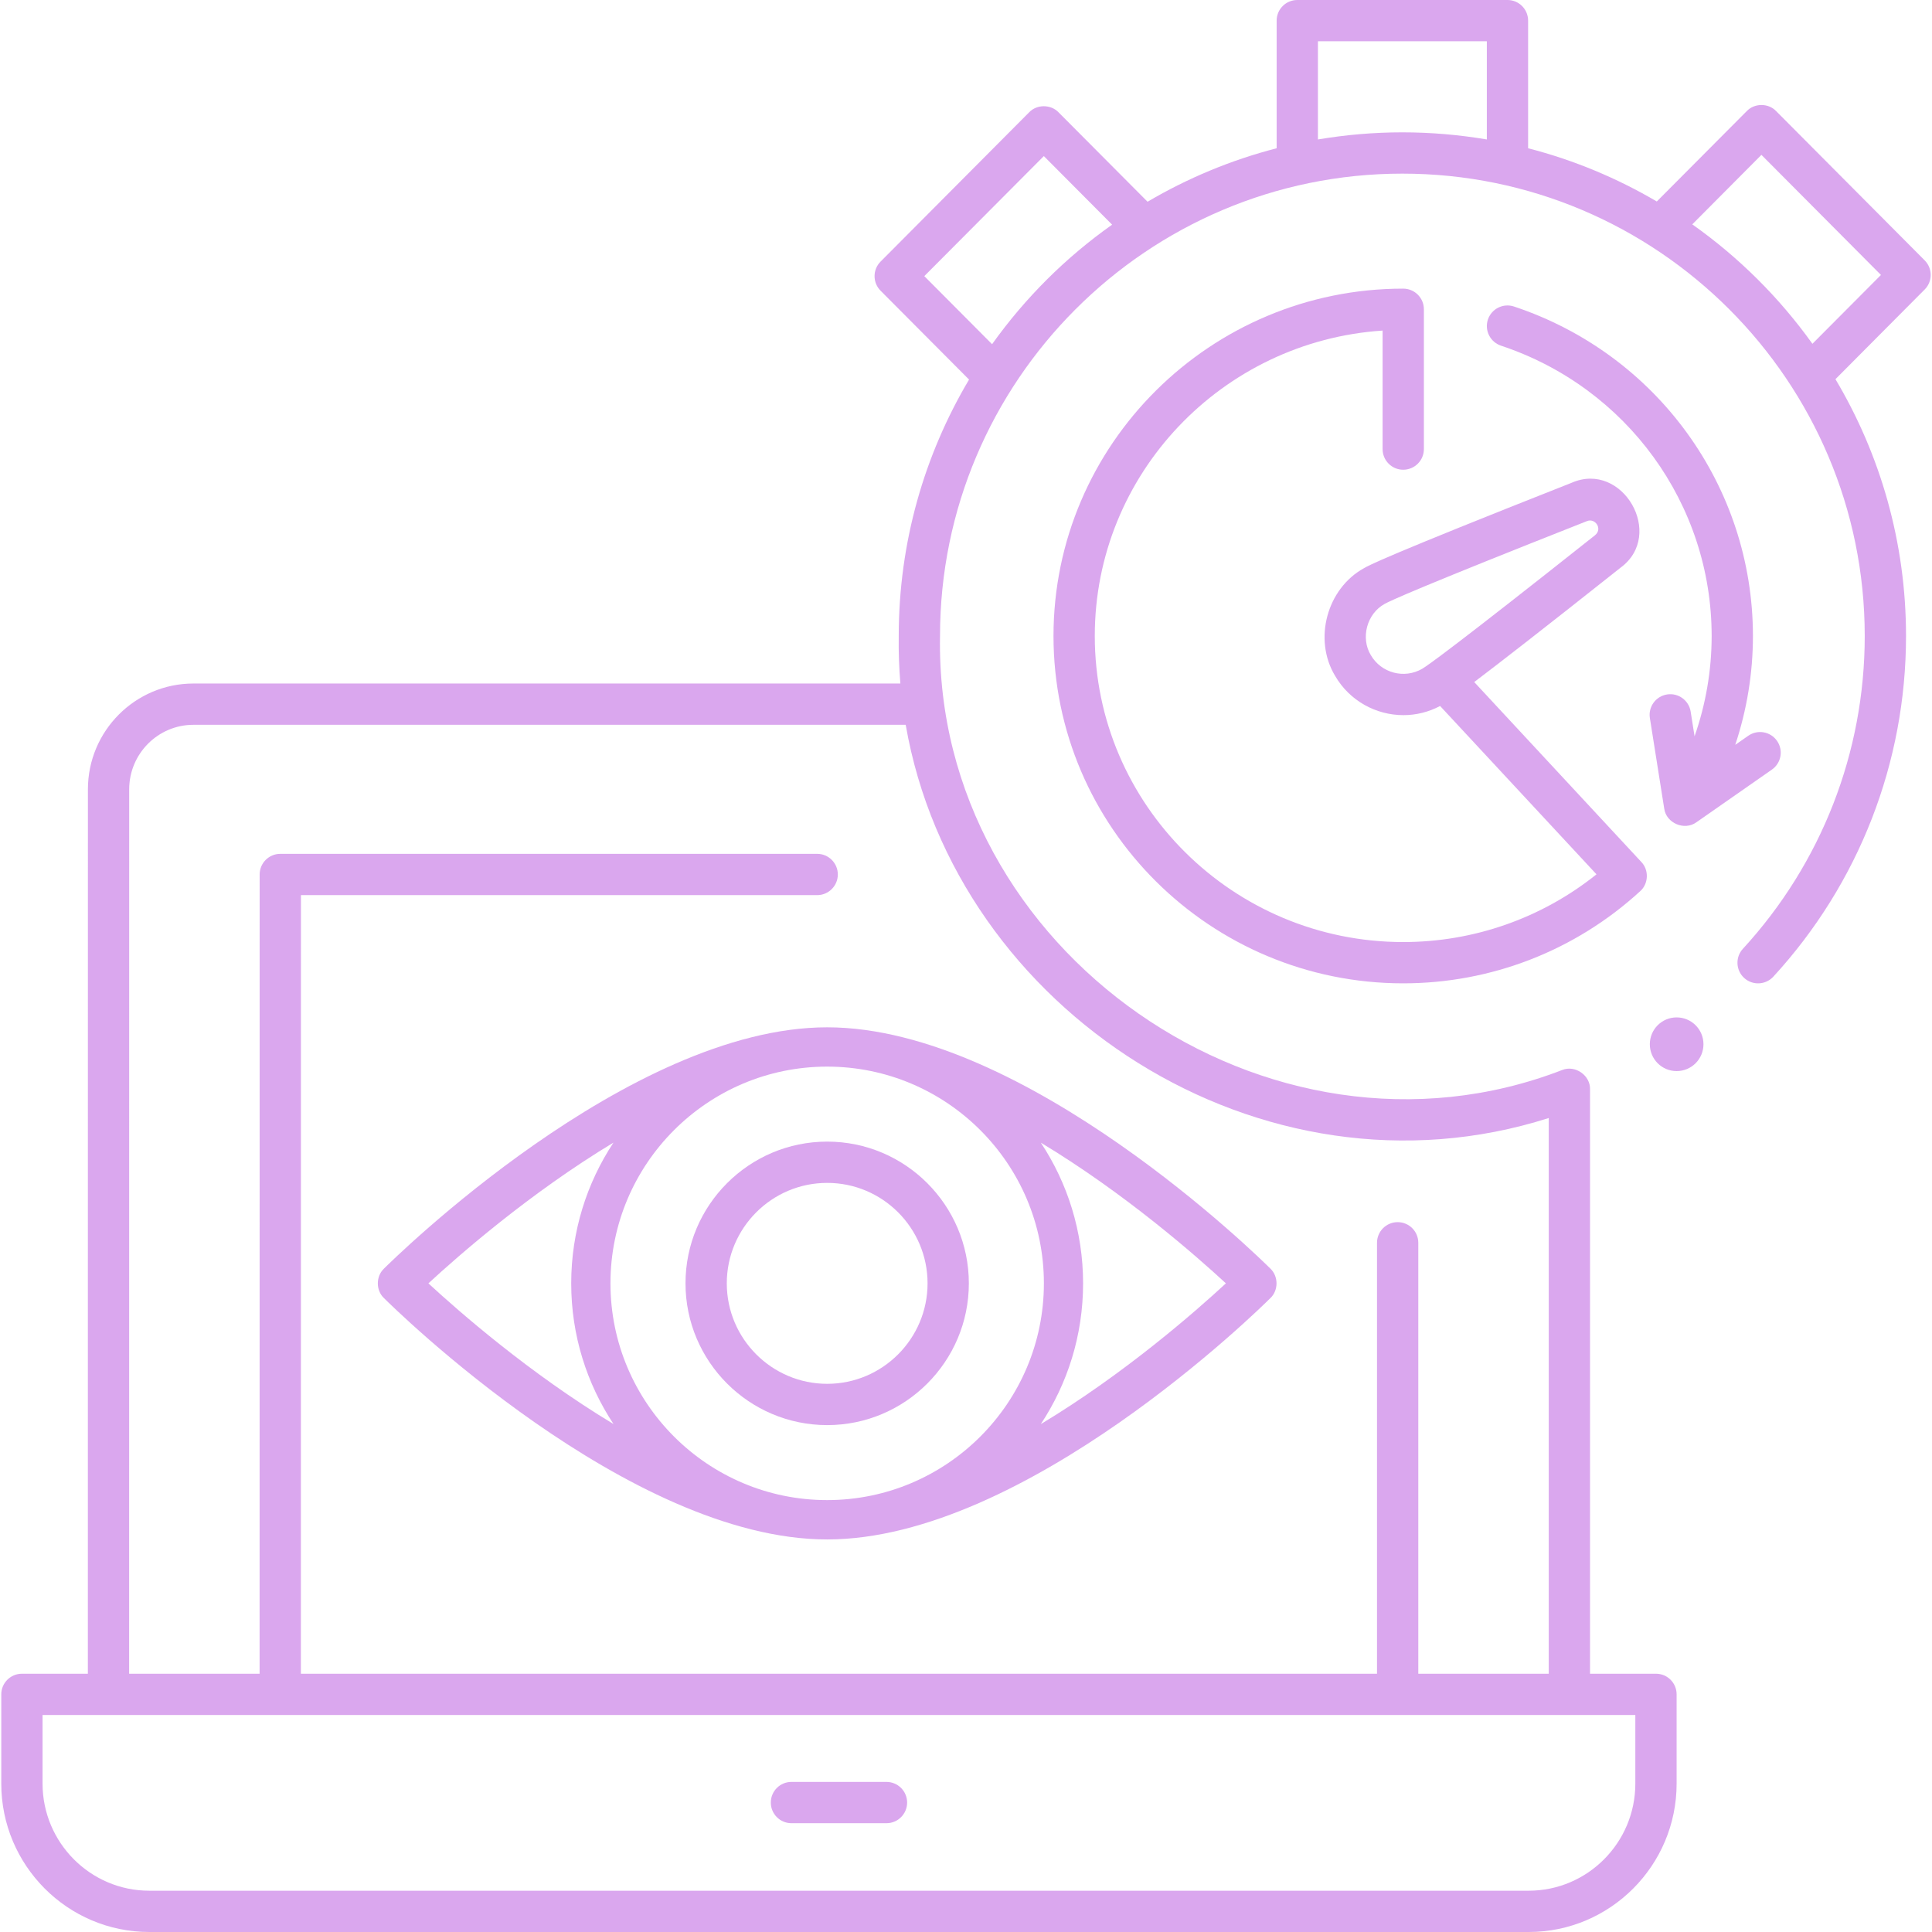 <svg width="38" height="38" viewBox="0 0 38 38" fill="none" xmlns="http://www.w3.org/2000/svg">
<g clip-path="url(#clip0_611_539)">
<path d="M17.436 35.86H15.567C15.342 35.86 15.161 35.678 15.161 35.454C15.161 35.23 15.342 35.048 15.567 35.048H17.436C17.66 35.048 17.842 35.23 17.842 35.454C17.842 35.678 17.66 35.86 17.436 35.86Z" fill="#DAA7EE"/>
<path d="M32.977 21.067C33.269 21.067 33.505 20.831 33.505 20.539C33.505 20.247 33.269 20.011 32.977 20.011C32.686 20.011 32.45 20.247 32.45 20.539C32.45 20.831 32.686 21.067 32.977 21.067Z" fill="#DAA7EE"/>
<path d="M16.27 28.03C14.733 28.03 13.483 26.779 13.483 25.242C13.483 23.705 14.733 22.454 16.27 22.454C17.806 22.454 19.056 23.705 19.056 25.242C19.056 26.779 17.806 28.03 16.27 28.03ZM16.27 23.266C15.181 23.266 14.295 24.152 14.295 25.242C14.295 26.331 15.181 27.218 16.27 27.218C17.358 27.218 18.244 26.331 18.244 25.242C18.244 24.152 17.358 23.266 16.27 23.266Z" fill="#DAA7EE"/>
<path d="M24.989 24.954C24.794 24.761 20.174 20.206 16.269 20.206C12.365 20.206 7.745 24.761 7.55 24.954C7.392 25.106 7.392 25.379 7.55 25.53C7.745 25.724 12.365 30.279 16.269 30.279C20.174 30.279 24.794 25.724 24.989 25.53C25.147 25.379 25.147 25.106 24.989 24.954ZM8.426 25.242C9.02 24.694 10.42 23.466 12.066 22.474C11.541 23.269 11.235 24.22 11.235 25.242C11.235 26.264 11.542 27.215 12.067 28.009C10.421 27.018 9.02 25.79 8.426 25.242ZM16.269 29.505C13.919 29.505 12.007 27.593 12.007 25.242C12.007 22.892 13.919 20.979 16.269 20.979C18.62 20.979 20.532 22.892 20.532 25.242C20.532 27.593 18.62 29.505 16.269 29.505ZM20.471 28.011C20.997 27.216 21.303 26.265 21.303 25.242C21.303 24.22 20.997 23.269 20.472 22.475C22.118 23.466 23.519 24.694 24.112 25.242C23.519 25.791 22.118 27.02 20.471 28.011Z" fill="#DAA7EE"/>
<path d="M37.856 5.121L34.933 2.184C34.782 2.026 34.509 2.026 34.358 2.184L32.587 3.963C31.805 3.503 30.956 3.148 30.056 2.916V0.406C30.056 0.182 29.875 0 29.651 0H25.516C25.292 0 25.11 0.182 25.11 0.406V2.916C24.208 3.149 23.355 3.506 22.571 3.968L20.819 2.208C20.667 2.05 20.394 2.05 20.243 2.208L17.32 5.145C17.162 5.303 17.162 5.559 17.32 5.718L19.06 7.466C18.182 8.944 17.677 10.669 17.677 12.509C17.672 12.825 17.684 13.136 17.709 13.444H3.804C2.66 13.444 1.729 14.377 1.729 15.525L1.728 32.92H0.431C0.207 32.92 0.025 33.102 0.025 33.326V35.081C0.025 36.691 1.331 38 2.936 38H30.067C31.672 38 32.977 36.691 32.977 35.081V33.326C32.977 33.102 32.796 32.92 32.571 32.92H31.274L31.274 21.426C31.282 21.152 30.983 20.943 30.728 21.045C24.955 23.279 18.376 18.714 18.489 12.509C18.489 7.495 22.569 3.415 27.583 3.415C32.598 3.415 36.677 7.495 36.677 12.509C36.677 14.795 35.826 16.979 34.281 18.661C34.129 18.826 34.14 19.083 34.305 19.235C34.47 19.386 34.727 19.375 34.879 19.21C36.562 17.378 37.489 14.999 37.489 12.509C37.489 10.665 36.982 8.938 36.101 7.458L37.856 5.694C38.014 5.536 38.014 5.28 37.856 5.121ZM32.165 33.732V35.081C32.165 36.243 31.224 37.188 30.067 37.188H2.936C1.779 37.188 0.837 36.243 0.837 35.081V33.732H32.165ZM30.462 21.99L30.462 32.92H27.896L27.896 24.444C27.896 24.22 27.715 24.038 27.49 24.038C27.266 24.038 27.084 24.22 27.084 24.444L27.084 32.92H5.918L5.919 17.606H16.073C16.297 17.606 16.479 17.424 16.479 17.2C16.479 16.976 16.297 16.794 16.073 16.794H5.513C5.289 16.794 5.107 16.976 5.107 17.2L5.106 32.92H2.54L2.541 15.525C2.541 14.825 3.108 14.256 3.804 14.256H17.814C18.791 19.886 24.818 23.789 30.462 21.99ZM19.513 6.77L18.18 5.431L20.531 3.07L21.874 4.419C20.961 5.064 20.162 5.86 19.513 6.77ZM25.922 2.743V0.812H29.244V2.743C28.704 2.652 28.149 2.603 27.583 2.603C27.017 2.603 26.462 2.652 25.922 2.743ZM35.648 6.762C34.998 5.853 34.198 5.058 33.285 4.413L34.645 3.046L36.996 5.408L35.648 6.762Z" fill="#DAA7EE"/>
<path d="M32.283 16.954L28.996 13.415C29.47 13.057 30.32 12.398 31.875 11.165C32.757 10.517 31.914 9.056 30.911 9.496C27.198 10.961 26.919 11.123 26.827 11.176C26.097 11.577 25.828 12.579 26.259 13.292C26.546 13.788 27.068 14.066 27.604 14.066C27.849 14.066 28.096 14.007 28.325 13.886L31.401 17.197C30.324 18.059 28.989 18.529 27.599 18.529C24.255 18.529 21.533 15.829 21.533 12.509C21.533 9.325 24.037 6.71 27.194 6.502V8.833C27.194 9.057 27.375 9.239 27.599 9.239C27.824 9.239 28.006 9.057 28.006 8.833V6.083C28.006 5.859 27.824 5.677 27.599 5.677C23.807 5.677 20.721 8.742 20.721 12.509C20.721 16.276 23.807 19.341 27.599 19.341C29.33 19.341 30.985 18.698 32.26 17.529C32.425 17.385 32.436 17.111 32.283 16.954ZM27.971 13.155C27.619 13.358 27.166 13.238 26.962 12.885C26.757 12.546 26.885 12.07 27.233 11.879C27.329 11.823 27.909 11.554 31.21 10.251C31.372 10.18 31.53 10.401 31.37 10.529C28.59 12.733 28.067 13.1 27.971 13.155C27.971 13.155 27.971 13.155 27.971 13.155Z" fill="#DAA7EE"/>
<path d="M34.952 14.572C34.824 14.388 34.571 14.343 34.387 14.471L34.13 14.65C34.359 13.963 34.478 13.241 34.478 12.509C34.478 9.568 32.589 6.964 29.779 6.029C29.566 5.958 29.336 6.073 29.265 6.286C29.195 6.498 29.31 6.728 29.523 6.799C32.001 7.623 33.666 9.918 33.666 12.509C33.666 13.184 33.551 13.851 33.33 14.482L33.253 13.996C33.218 13.775 33.01 13.624 32.789 13.659C32.568 13.694 32.416 13.901 32.451 14.123L32.733 15.903C32.771 16.191 33.132 16.344 33.366 16.173L34.851 15.137C35.035 15.009 35.08 14.756 34.952 14.572Z" fill="#DAA7EE"/>
</g>
<defs>
<clipPath id="clip0_611_539">
<rect width="38" height="38" fill="white"/>
</clipPath>
</defs>
</svg>
